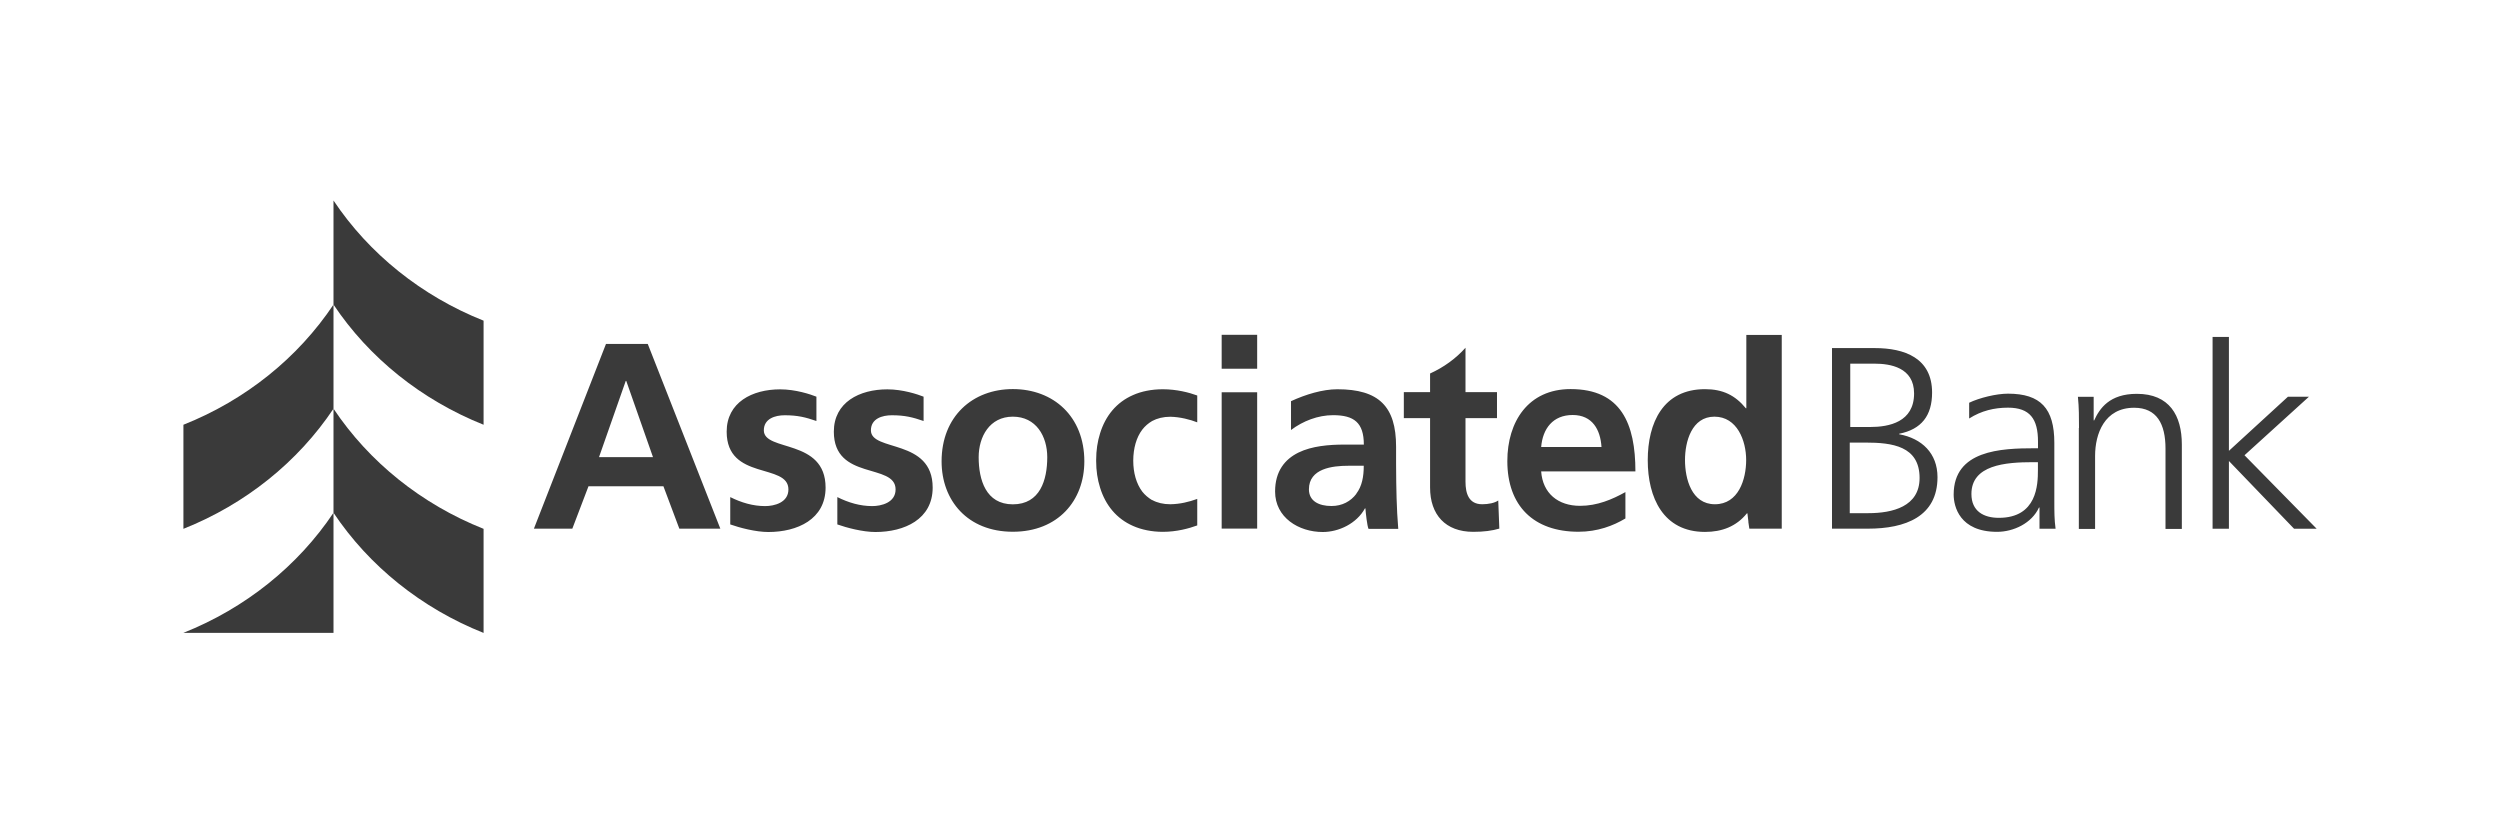 <?xml version="1.0" encoding="UTF-8"?><svg id="a" xmlns="http://www.w3.org/2000/svg" width="300" height="100" viewBox="0 0 300 100"><defs><style>.b{fill:#3a3a3a;}</style></defs><path class="b" d="M40.02,49.04c-4.26,6.38-10.55,11.45-18.01,14.42v-12.49c7.47-2.97,13.75-8.04,18.01-14.42v12.49Zm0-12.49c4.26,6.38,10.55,11.44,18.01,14.42v-12.49c-7.46-2.97-13.75-8.04-18.01-14.42v12.49Zm0,24.98c4.26,6.38,10.55,11.45,18.01,14.42v-12.49c-7.47-2.97-13.75-8.04-18.01-14.42v12.49Zm0,14.41v-14.41c-4.26,6.37-10.55,11.44-18.01,14.41h18.01Z"/><path class="b" d="M222.03,51.24h2.39c2.27,0,5.27-.59,5.27-4.03,0-3.13-2.89-3.57-4.72-3.57h-2.94v7.6Zm-.06,10.34h2.23c2.89,0,6.15-.78,6.15-4.22,0-3.85-3.32-4.25-6.49-4.25h-1.89v8.48h0Zm-2.14-19.81h5.15c3.54,0,6.87,1.18,6.87,5.34,0,2.77-1.28,4.41-3.95,4.94v.06c2.73,.5,4.6,2.29,4.6,5.15,0,4.73-3.85,6.18-8.35,6.18h-4.31v-21.68h0Zm24.72,13.69h-.56c-3.38,0-7.42,.34-7.42,3.82,0,2.08,1.49,2.86,3.29,2.86,4.6,0,4.69-4.01,4.69-5.72v-.96Zm.19,5.44h-.06c-.87,1.9-3.07,2.92-5.03,2.92-4.5,0-5.21-3.05-5.21-4.47,0-5.32,5.65-5.56,9.75-5.56h.37v-.8c0-2.71-.96-4.07-3.6-4.07-1.64,0-3.2,.37-4.66,1.3v-1.89c1.22-.59,3.26-1.09,4.66-1.09,3.91,0,5.56,1.77,5.56,5.9v6.99c0,1.28,0,2.23,.15,3.32h-1.93v-2.55h0Zm4.74-9.56c0-1.21,0-2.45-.13-3.72h1.89v2.83h.06c.65-1.43,1.83-3.19,5.12-3.19,3.91,0,5.4,2.6,5.4,6.08v10.13h-1.96v-9.63c0-2.98-1.05-4.91-3.76-4.91-3.57,0-4.69,3.13-4.69,5.78v8.76h-1.95v-12.11h.02Zm16.03-10.91h1.96v13.67l7.08-6.49h2.52l-7.73,7.02,8.66,8.82h-2.71l-7.82-8.13v8.13h-1.96v-23.02h0Zm-190.36,5.28h-.06l-3.21,9.15h6.48l-3.21-9.15Zm-2.44-4.44h5.02l8.71,22.17h-4.92l-1.91-5.09h-8.99l-1.94,5.09h-4.61l8.65-22.17Zm48.83,19.25c3.27,0,4.13-2.92,4.13-5.66,0-2.51-1.34-4.86-4.13-4.86s-4.1,2.41-4.1,4.86c0,2.71,.86,5.66,4.1,5.66m0-13.83c4.86,0,8.58,3.27,8.58,8.67,0,4.7-3.15,8.45-8.58,8.45s-8.55-3.75-8.55-8.45c0-5.39,3.72-8.67,8.55-8.67m25.06-6.51h4.26v4.07h-4.26v-4.07Zm0,6.89h4.26v16.36h-4.26v-16.36Zm45.58,6.57c-.13-2.06-1.08-3.84-3.46-3.84s-3.6,1.65-3.78,3.84h7.24Zm2.86,8.58c-1.45,.87-3.34,1.59-5.62,1.59-5.4,0-8.54-3.12-8.54-8.48,0-4.73,2.51-8.64,7.59-8.64,6.07,0,7.78,4.16,7.78,9.88h-11.31c.19,2.64,2.03,4.13,4.67,4.13,2.06,0,3.84-.76,5.44-1.65v3.18h0Zm10.75-1.71c2.83,0,3.75-2.99,3.75-5.31s-1.08-5.2-3.81-5.2-3.53,3.01-3.53,5.2c0,2.26,.79,5.31,3.59,5.31m4.02,2.1l-.12-1.01h-.06c-1.28,1.59-3.02,2.23-5.03,2.23-5.02,0-6.87-4.13-6.87-8.61s1.84-8.52,6.87-8.52c2.13,0,3.62,.73,4.9,2.29h.06v-8.8h4.25v23.25h-3.89l-.12-.82Zm-29.88,.82c-.89,.26-1.87,.39-3.14,.39-3.34,0-5.18-2.06-5.18-5.31v-8.33h-3.15v-3.12h3.15v-2.24c1.64-.74,3.1-1.8,4.25-3.09v5.33h3.78v3.12h-3.78v7.63c0,1.4,.39,2.7,2,2.7,.76,0,1.49-.15,1.93-.45l.13,3.37Zm-41.67-3.43c.59,.33,1.34,.51,2.17,.51,.03,0-.03,0,0,0,1.19-.02,2.21-.27,3.24-.64v3.18c-1.01,.37-2.48,.77-4.13,.77-.05,0,.05,0,0,0-1.33,0-2.57-.26-3.58-.71-1.98-.87-3.3-2.49-3.95-4.59-.31-.98-.47-2.05-.47-3.18v-.16c0-1.13,.16-2.2,.47-3.18,.65-2.1,1.96-3.72,3.95-4.59,1-.45,2.25-.7,3.58-.7,.05,0-.05,0,0,0,1.65,0,3.16,.39,4.13,.75v3.22c-.84-.33-2.06-.65-3.24-.67-.03,0,.03,0,0,0-.83,0-1.58,.19-2.17,.51-.46,.27-.86,.61-1.19,1.04-.71,.94-1.07,2.23-1.08,3.71,0,1.47,.37,2.77,1.08,3.72,.33,.42,.73,.75,1.19,1.03m-46.6-8.38c0,2.6,7.41,.95,7.41,6.87,0,3.81-3.4,5.33-6.87,5.33-1.53,0-3.47-.52-4.57-.91v-3.28c1.34,.67,2.73,1.08,4.19,1.08,1.08,0,2.79-.41,2.79-2,0-3.21-7.41-1.02-7.41-6.93,0-3.53,3.08-5.08,6.42-5.08,1.86,0,3.64,.6,4.35,.88v2.92c-1.3-.45-2.25-.69-3.81-.69-1.13,0-2.5,.4-2.5,1.81m12.85,0c0,2.6,7.41,.95,7.41,6.87,0,3.81-3.4,5.33-6.87,5.33-1.53,0-3.47-.52-4.57-.91v-3.28c1.34,.67,2.73,1.08,4.19,1.08,1.08,0,2.8-.41,2.8-2,0-3.21-7.41-1.02-7.41-6.93,0-3.53,3.08-5.08,6.42-5.08,1.86,0,3.64,.6,4.35,.88v2.92c-1.3-.45-2.25-.69-3.81-.69-1.15,0-2.51,.4-2.51,1.81m58.25,7.62c-.67,.89-1.69,1.46-2.98,1.46-1.53,0-2.71-.6-2.71-2,0-2.51,2.83-2.83,4.74-2.83h1.84c0,1.28-.2,2.45-.9,3.36m4.84,.54c-.03-1.21-.06-2.45-.06-4.1v-2.09c0-4.83-2.07-6.89-7.05-6.89-1.76,0-3.8,.62-5.56,1.43v3.46c1.43-1.08,3.24-1.78,5.05-1.78,2.51,0,3.69,.89,3.69,3.53h-2.35c-1.78,0-3.88,.16-5.5,.96-1.62,.8-2.8,2.23-2.8,4.67,0,3.12,2.83,4.86,5.72,4.86,1.93,0,4.07-1.02,5.06-2.83h.06c.03,.51,.21,2.11,.37,2.45h3.57c-.1-1.28-.17-2.43-.2-3.67"/></svg>